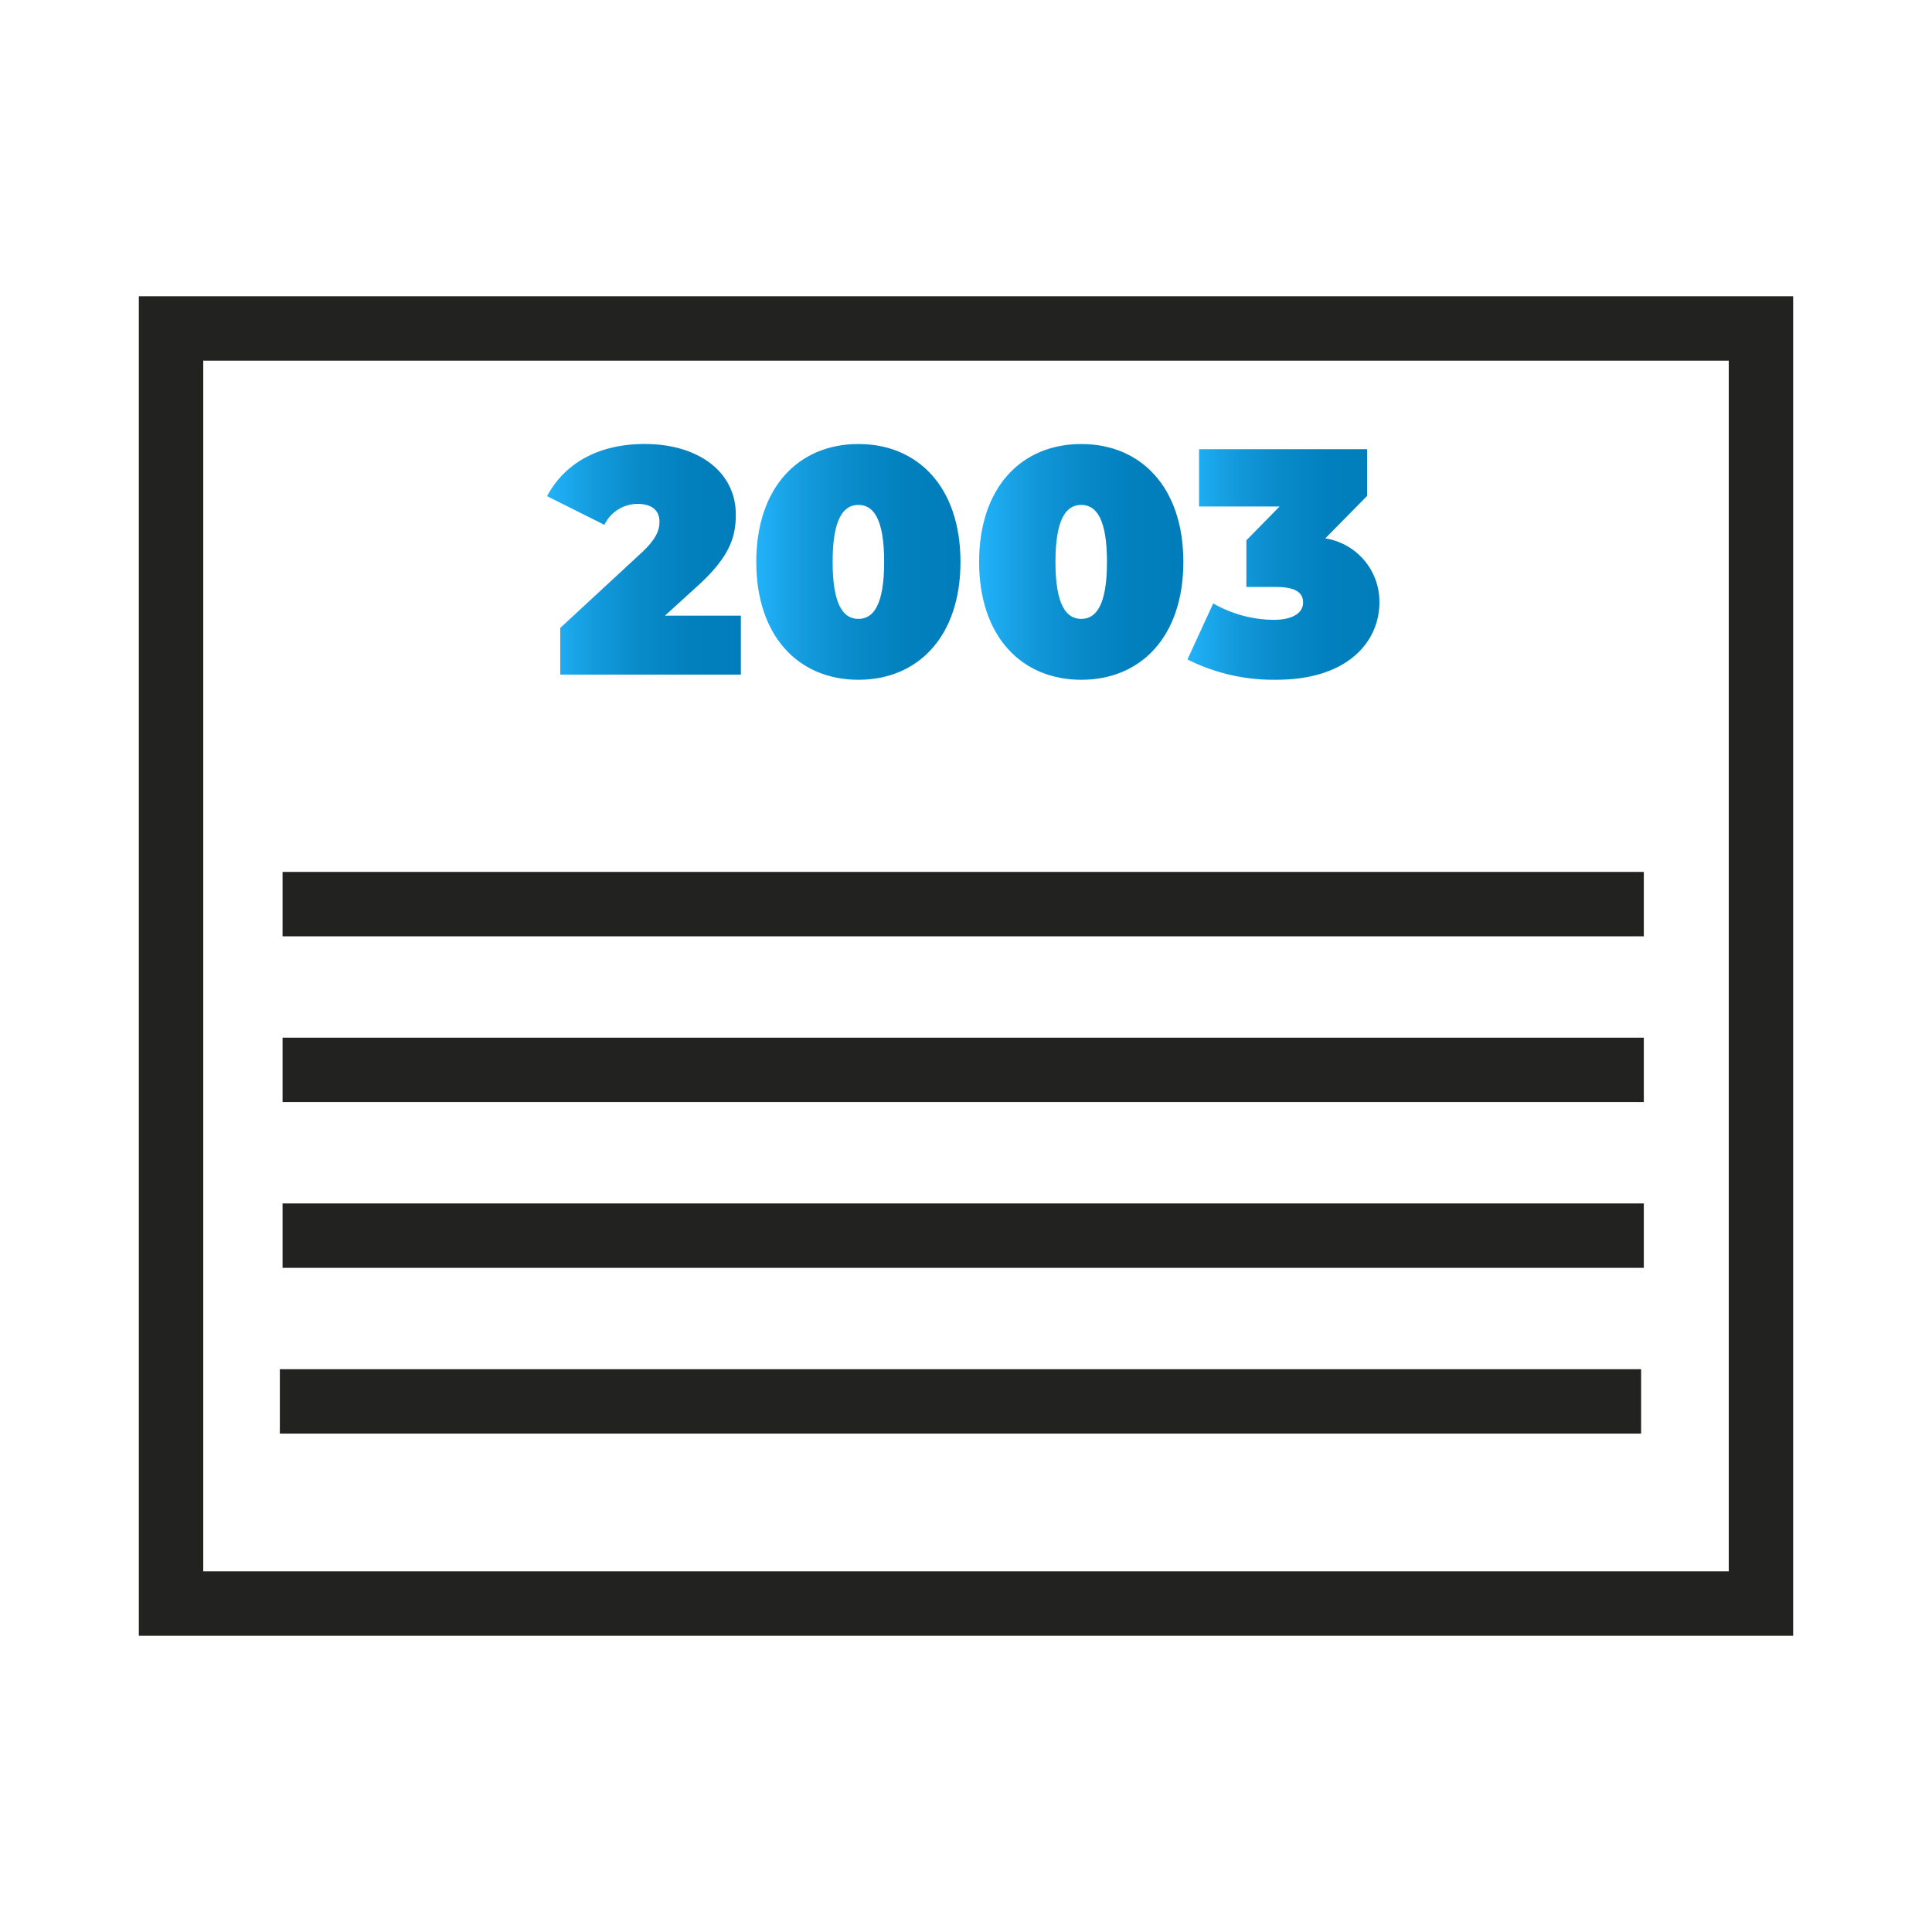 <svg id="Warstwa_1" data-name="Warstwa 1" xmlns="http://www.w3.org/2000/svg" xmlns:xlink="http://www.w3.org/1999/xlink" viewBox="0 0 120 120">
  <defs>
    <style>
      .cls-1 {
        fill: none;
        stroke: #222221;
        stroke-miterlimit: 10;
        stroke-width: 4px;
      }

      .cls-2 {
        fill: url(#Gradient_bez_nazwy_2);
      }

      .cls-3 {
        fill: url(#Gradient_bez_nazwy_2-2);
      }

      .cls-4 {
        fill: url(#Gradient_bez_nazwy_2-3);
      }

      .cls-5 {
        fill: url(#Gradient_bez_nazwy_2-4);
      }
    </style>
    <linearGradient id="Gradient_bez_nazwy_2" data-name="Gradient bez nazwy 2" x1="33.974" y1="34.738" x2="46.017" y2="34.738" gradientUnits="userSpaceOnUse">
      <stop offset="0" stop-color="#23b2f8"/>
      <stop offset="0.011" stop-color="#22b1f7"/>
      <stop offset="0.247" stop-color="#139adc"/>
      <stop offset="0.488" stop-color="#098ac9"/>
      <stop offset="0.736" stop-color="#0280be"/>
      <stop offset="1" stop-color="#007dba"/>
    </linearGradient>
    <linearGradient id="Gradient_bez_nazwy_2-2" x1="46.974" y1="34.899" x2="59.657" y2="34.899" xlink:href="#Gradient_bez_nazwy_2"/>
    <linearGradient id="Gradient_bez_nazwy_2-3" x1="60.815" y1="34.899" x2="73.497" y2="34.899" xlink:href="#Gradient_bez_nazwy_2"/>
    <linearGradient id="Gradient_bez_nazwy_2-4" x1="73.754" y1="35.059" x2="85.677" y2="35.059" xlink:href="#Gradient_bez_nazwy_2"/>
  </defs>
  <g>
    <rect class="cls-1" x="10.624" y="20.401" width="98.752" height="79.198"/>
    <line class="cls-1" x1="17.55" y1="56.156" x2="102.101" y2="56.156"/>
    <g>
      <path class="cls-2" d="M46.017,38.239V41.9H34.8V39l5.061-4.682c.96-.9,1.1-1.439,1.1-1.92,0-.681-.46-1.1-1.361-1.1a2.291,2.291,0,0,0-2.06,1.3l-3.561-1.78c1.021-1.921,3.041-3.241,6.062-3.241,3.32,0,5.661,1.721,5.661,4.381,0,1.381-.36,2.621-2.4,4.461l-2,1.82Z"/>
      <path class="cls-3" d="M46.974,34.9c0-4.641,2.641-7.321,6.342-7.321s6.341,2.68,6.341,7.321-2.641,7.322-6.341,7.322S46.974,39.54,46.974,34.9Zm7.942,0c0-2.7-.68-3.54-1.6-3.54s-1.6.84-1.6,3.54.679,3.541,1.6,3.541S54.916,37.6,54.916,34.9Z"/>
      <path class="cls-4" d="M60.815,34.9c0-4.641,2.64-7.321,6.341-7.321S73.5,30.257,73.5,34.9s-2.64,7.322-6.341,7.322S60.815,39.54,60.815,34.9Zm7.941,0c0-2.7-.68-3.54-1.6-3.54s-1.6.84-1.6,3.54.68,3.541,1.6,3.541S68.756,37.6,68.756,34.9Z"/>
      <path class="cls-5" d="M85.677,37.42c0,2.4-1.921,4.8-6.4,4.8a11.879,11.879,0,0,1-5.522-1.26l1.6-3.481a7.663,7.663,0,0,0,3.76,1.021c1.061,0,1.821-.361,1.821-1.08,0-.6-.46-.961-1.66-.961H77.415v-2.9l2.061-2.1h-5V27.9H84.916v2.9l-2.6,2.64A3.979,3.979,0,0,1,85.677,37.42Z"/>
    </g>
    <line class="cls-1" x1="17.55" y1="66.452" x2="102.101" y2="66.452"/>
    <line class="cls-1" x1="17.55" y1="76.748" x2="102.101" y2="76.748"/>
    <line class="cls-1" x1="17.382" y1="87.044" x2="101.932" y2="87.044"/>
  </g>
</svg>
